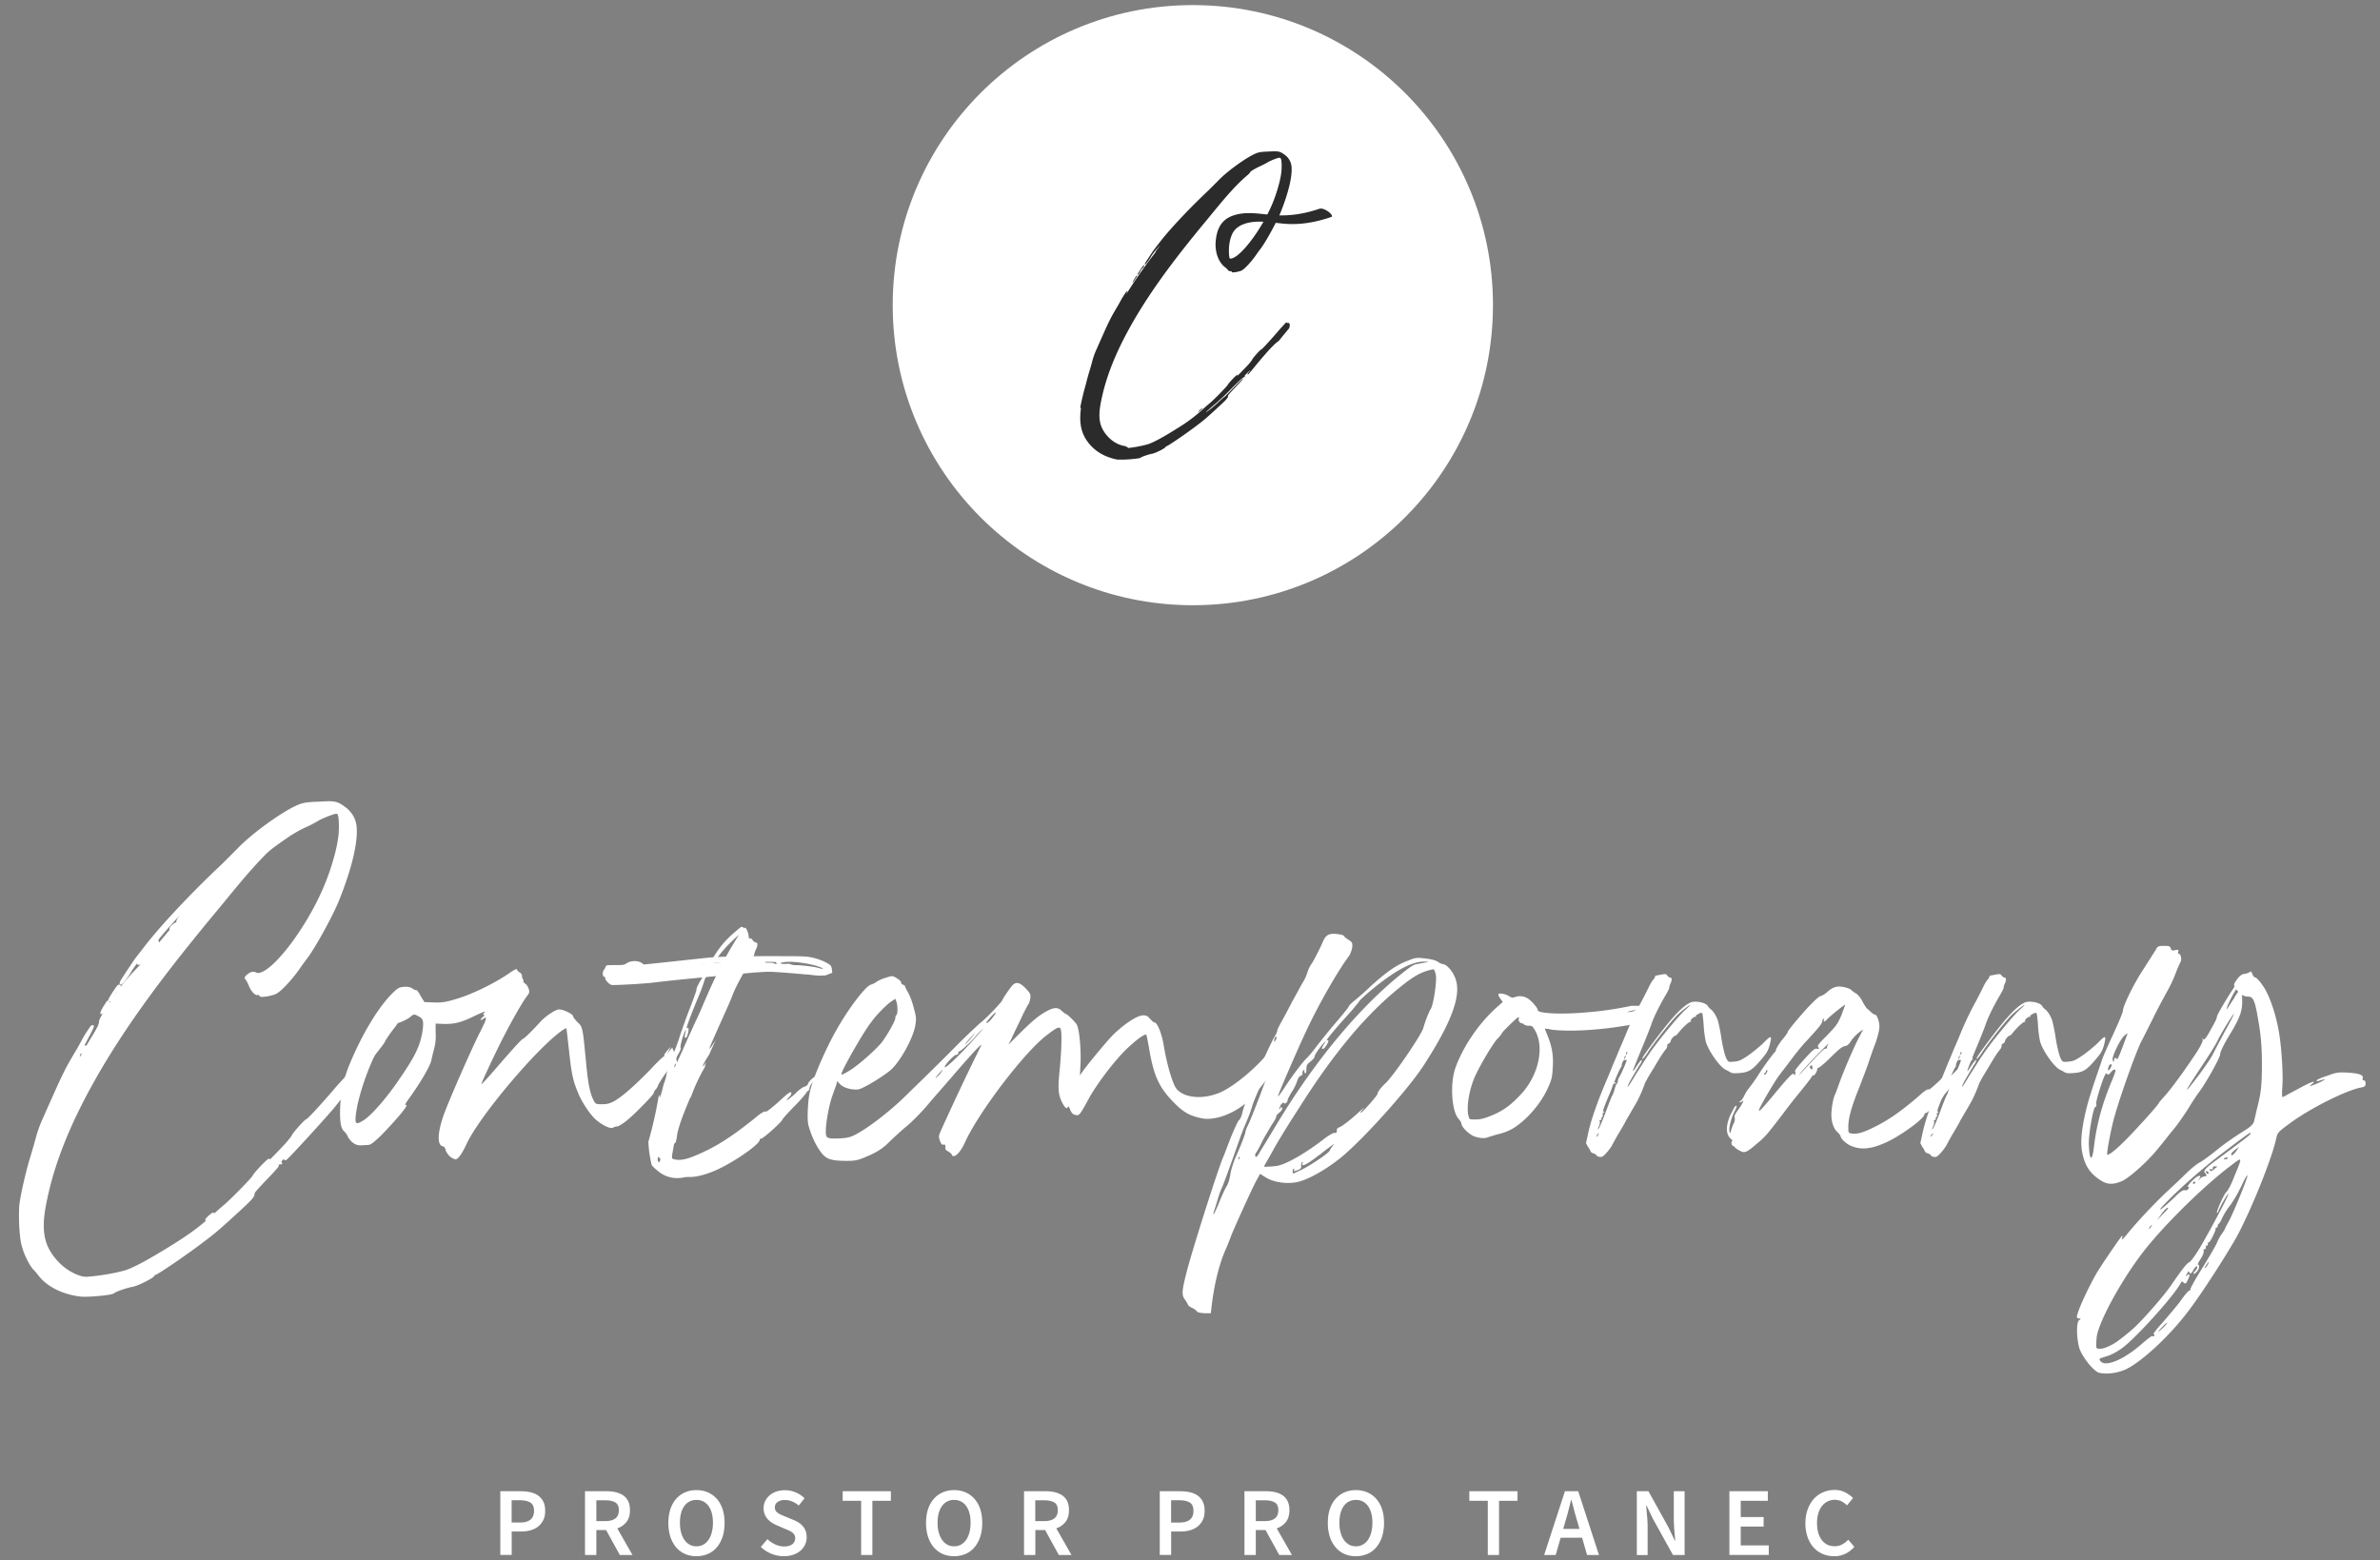 <svg width="122" height="80" xmlns="http://www.w3.org/2000/svg"><rect width="100%" height="100%" fill="#808080" stroke="none"/><g fill="none" fill-rule="evenodd"><g fill="#FFF" fill-rule="nonzero"><path d="M25.646 79.727v-3.27h1.03c.182 0 .347.016.505.05.158.035.288.09.404.17.111.08.2.184.265.311s.096.289.096.477c0 .181-.03.339-.096.47a.962.962 0 01-.262.33 1.095 1.095 0 01-.396.196c-.15.043-.315.062-.492.062h-.47v1.2h-.584v.004zm.58-1.665h.428c.48 0 .72-.2.72-.597 0-.207-.062-.35-.19-.427-.122-.077-.307-.119-.553-.119h-.404v1.142zm3.762 1.665v-3.27h1.104c.17 0 .327.016.473.05.146.035.273.09.381.162a.791.791 0 01.254.296c.061.123.092.277.092.462 0 .25-.057.45-.177.604a1 1 0 01-.473.33l.781 1.366h-.65l-.704-1.28h-.5v1.28h-.58zm.581-1.738h.466c.223 0 .392-.047.511-.139.12-.092.177-.235.177-.42 0-.188-.058-.322-.177-.395-.12-.073-.288-.112-.511-.112h-.466v1.066zm5.131 1.8c-.211 0-.408-.039-.585-.116a1.267 1.267 0 01-.454-.338 1.613 1.613 0 01-.296-.539 2.295 2.295 0 01-.104-.715c0-.262.035-.5.104-.708.07-.208.17-.384.296-.527.128-.142.278-.254.454-.33.177-.078.373-.116.585-.116.211 0 .408.039.585.115.177.077.33.189.457.331.127.143.227.32.297.527.069.208.103.446.103.708 0 .265-.034.504-.103.715-.07.212-.17.389-.297.539-.127.15-.28.261-.457.338a1.51 1.51 0 01-.585.116zm0-.508c.13 0 .246-.027.35-.085a.796.796 0 00.265-.242c.073-.104.131-.23.17-.38a2 2 0 00.061-.497c0-.366-.077-.654-.227-.862a.724.724 0 00-.619-.311.728.728 0 00-.62.311c-.15.208-.226.496-.226.862 0 .184.02.35.061.496.039.15.097.273.17.38a.795.795 0 00.265.243c.104.058.22.085.35.085zm4.48.507a1.695 1.695 0 01-1.18-.477l.339-.396c.115.112.25.2.4.27.15.069.3.104.45.104.188 0 .326-.039.426-.116a.37.37 0 00.147-.304.334.334 0 00-.039-.169.454.454 0 00-.104-.123.718.718 0 00-.161-.096 2.026 2.026 0 00-.204-.089l-.45-.196a1.81 1.81 0 01-.239-.127 1.054 1.054 0 01-.211-.18.828.828 0 01-.211-.565c0-.132.026-.25.08-.362a.922.922 0 01.227-.293 1.1 1.1 0 01.346-.196 1.434 1.434 0 011.446.346l-.296.37a1.374 1.374 0 00-.33-.204.935.935 0 00-.381-.077.625.625 0 00-.377.104.331.331 0 00-.139.28c0 .066.016.12.043.162a.378.378 0 00.115.12.98.98 0 00.17.095c.06.027.126.054.195.081l.447.185c.096.038.184.088.265.138a.964.964 0 01.208.185.83.83 0 01.138.242c.035.092.05.196.05.32a.868.868 0 01-.08.372.939.939 0 01-.231.308c-.1.088-.224.158-.37.211-.142.05-.307.077-.488.077zm3.962-.061v-2.78h-.946v-.49h2.47v.49h-.947v2.78zm4.766.061c-.212 0-.408-.038-.585-.115a1.267 1.267 0 01-.454-.338 1.613 1.613 0 01-.296-.539 2.292 2.292 0 01-.104-.715c0-.262.035-.5.104-.708.07-.208.17-.384.296-.527.127-.142.277-.254.454-.33.177-.078.373-.116.585-.116.211 0 .407.039.584.115.177.077.331.189.458.331a1.5 1.5 0 01.296.527c.07.208.104.446.104.708 0 .265-.035.504-.104.715a1.61 1.61 0 01-.296.539 1.23 1.23 0 01-.458.338 1.525 1.525 0 01-.584.116zm0-.507c.13 0 .246-.027.35-.085a.796.796 0 00.265-.242c.073-.104.13-.23.17-.38.038-.147.06-.316.06-.497 0-.366-.076-.654-.226-.862s-.358-.311-.62-.311a.728.728 0 00-.618.311c-.15.208-.228.496-.228.862 0 .184.02.35.062.496.039.15.096.273.17.38a.794.794 0 00.265.243.698.698 0 00.35.085zm3.584.446v-3.27h1.104c.17 0 .327.016.473.05.146.035.273.09.381.162a.791.791 0 01.254.296c.061.123.092.277.092.462 0 .25-.058.45-.177.604a1 1 0 01-.473.33l.78 1.366h-.65l-.703-1.28h-.5v1.28h-.58zm.577-1.738h.466c.223 0 .392-.047.511-.139.12-.092.177-.235.177-.42 0-.188-.058-.322-.177-.395-.12-.073-.288-.112-.511-.112h-.466v1.066zm6.381 1.738v-3.27h1.03c.182 0 .347.016.505.05.157.035.288.09.404.17.111.08.2.184.265.311s.096.289.096.477c0 .181-.03.339-.096.47a.96.96 0 01-.262.33 1.094 1.094 0 01-.396.196c-.15.043-.315.062-.492.062h-.47v1.2h-.584v.004zm.58-1.665h.428c.48 0 .719-.2.719-.597 0-.207-.062-.35-.188-.427-.124-.077-.308-.119-.554-.119h-.404v1.142zm3.762 1.665v-3.27h1.104c.17 0 .327.016.473.05.146.035.273.09.381.162a.791.791 0 01.254.296c.061.123.092.277.092.462 0 .25-.058.45-.177.604a1 1 0 01-.473.33l.78 1.366h-.65l-.703-1.28h-.5v1.28h-.58zm.581-1.738h.465c.224 0 .393-.047.512-.139.12-.092.177-.235.177-.42 0-.188-.058-.322-.177-.395-.12-.073-.288-.112-.511-.112h-.466v1.066zm5.13 1.8c-.21 0-.407-.039-.584-.116a1.268 1.268 0 01-.454-.338 1.614 1.614 0 01-.296-.539 2.295 2.295 0 01-.104-.715c0-.262.035-.5.104-.708.07-.208.17-.384.296-.527.127-.142.277-.254.454-.33.177-.078.373-.116.585-.116.211 0 .407.039.584.115.177.077.331.189.458.331a1.5 1.5 0 01.296.527c.07.208.104.446.104.708 0 .265-.035.504-.104.715a1.576 1.576 0 01-.296.539 1.23 1.23 0 01-.458.338 1.51 1.51 0 01-.584.116zm0-.508a.695.695 0 00.35-.085.794.794 0 00.266-.242c.073-.104.131-.23.17-.38a2 2 0 00.061-.497c0-.366-.077-.654-.227-.862a.724.724 0 00-.62-.311.729.729 0 00-.618.311c-.15.208-.227.496-.227.862 0 .184.019.35.061.496.039.15.096.273.17.38a.794.794 0 00.265.243c.104.058.22.085.35.085zm6.762.446v-2.78h-.946v-.49h2.47v.49h-.947v2.78zm2.889 0l1.065-3.27h.681l1.065 3.27h-.611l-.254-.885H80l-.254.885h-.592zm1.092-1.738l-.115.4h.834l-.115-.4a15 15 0 01-.154-.535c-.046-.185-.096-.365-.142-.546h-.02c-.045.184-.092.365-.138.546a10.837 10.837 0 01-.15.535zm3.658 1.738v-3.27h.596l1.02 1.84.334.695h.02a51.481 51.481 0 01-.047-.546 7.213 7.213 0 01-.027-.57v-1.418h.554v3.269h-.596l-1.02-1.839-.334-.696h-.02c.012.173.031.354.047.546.019.189.027.377.027.562v1.43h-.554v-.003zm4.746 0v-3.27h1.97v.49h-1.39v.834h1.174v.488H89.23v.966h1.438v.488H88.65zm5.373.061c-.208 0-.4-.034-.58-.111a1.325 1.325 0 01-.47-.327 1.563 1.563 0 01-.311-.53 2.09 2.09 0 01-.116-.72c0-.265.039-.504.12-.72a1.59 1.59 0 01.319-.538 1.341 1.341 0 01.477-.334c.18-.077.377-.116.58-.116.208 0 .389.043.55.127.162.085.293.181.396.289l-.311.373a1.292 1.292 0 00-.28-.208.839.839 0 00-.708.004.845.845 0 00-.289.235c-.08.1-.146.227-.189.373a1.647 1.647 0 00-.069.496c0 .373.081.665.243.877.161.211.38.319.657.319.146 0 .277-.03.389-.092a1.31 1.31 0 00.311-.243l.312.366a1.44 1.44 0 01-.458.354 1.278 1.278 0 01-.573.127zM39.185 49.642c.011-.077.011-.154.019-.227-.312.031-.65.062-.865.085-.908.073-1.216.092-1.181.073.019-.02.288-.035.615-.073.327-.035.889-.092 1.25-.127.054-.008.12-.011.18-.02a3.633 3.633 0 00.016-.203c-.18.015-.33.03-.415.042-1.562.146-3.246.254-2.939.181a1.177 1.177 0 01.273-.035c.074 0 .147-.019.147-.034 0-.02-.093-.02-.22-.02-.127.02-.742.054-1.361.108-.615.054-1.25.093-1.396.108-.235.02-.273.02-.346-.073-.181-.18-.562-.2-.816-.054-.161.108-.18.108-.615.108-.454 0-.454 0-.489.092-.019.054-.053.108-.073.146-.092.054-.092.362 0 .362.035-.02.054.019.054.073 0 .107.2.307.327.346.146.02 1.504-.054 2.012-.108 1.215-.146 2.719-.288 5.277-.527.196-.019 2.626-.142 2.796-.157.004-.062-2.254-.008-2.25-.066z"/><path d="M38.52 49.778c.915.027 2.053.111 2.76.182h.093c.192.022.389.05.58.062.093.005.324-.017.335-.004.127-.044.254-.098.381-.142a.386.386 0 01-.019-.12.647.647 0 00-.054-.231c-.092-.124-.527-.333-.908-.417-.361-.085-.434-.085-2.377-.085-1.503 0-2.211.022-2.83.062-.385.031-2.85.311-3.696.387-.07.169 1.038.195 1.473.297.061.014-.05.134-.077.2.015 0 .03 0 .05-.004.273-.022.727-.04 1.015-.062.715-.063 2.927-.147 3.273-.125zm1.63-.44c.415-.084 1.47.063 1.942.271.181.063.073.085-.127.023-.18-.063-.869-.147-1.142-.147-.127 0-.254-.022-.273-.04-.02-.022-.146-.04-.288-.022-.274 0-.347-.045-.112-.085zm-.615-.022c.18 0 .307.022.288.022-.073.023-.073.023 0 .063.035.022.035.022-.035.022-.034 0-.092 0-.092-.022s-.092-.04-.22-.04c-.145 0-.253 0-.272-.023-.016-.022.13-.022.33-.022zm-2.504.107c-.181 0-.796.062-.854.084-.108.062-.327.085-.58.04-.147-.04-.309-.04-.347-.04-.092.04-.073.04.054.062.127.023.127.023-.054.023-.108 0-.18-.023-.162-.04.02-.023-.034-.023-.127 0-.092 0-.161 0-.146-.023.054-.04.108-.04.581-.062.2-.022.562-.04.796-.062.562-.062.923-.062.923 0 .008.018-.03.018-.084.018zm.361-.022c-.18-.023-.18-.04-.054-.063.147-.022 1.723-.04 1.685 0-.02 0-.327.023-.688.04-.362 0-.689.023-.727.023-.016.022-.123 0-.216 0zm28.504 4.091c0 .108-.254.67-.4.908-.073.092-.18.288-.254.435-.2.4-.742 1.088-1.196 1.557-.688.67-1.742 1.089-2.45.943-.615-.127-.942-.308-1.45-.835-.708-.727-.98-1.288-1.215-2.577a13.085 13.085 0 00-.162-.854c-.034-.127-.542.254-1.069.762-.6.6-1.362 1.596-1.83 2.392-.543.996-.543.98-.743.942-.146-.034-.2-.107-.273-.273-.035-.127-.093-.2-.108-.146-.054.146-.161.054-.308-.235-.2-.415-.219-.707-.107-1.776.092-1.016.107-1.85.034-1.996-.073-.108-.2-.054-.669.307-1.142.835-3.554 4.008-4.242 5.55-.235.527-.58.835-.67.6 0-.034-.092-.107-.18-.165-.093-.035-.146-.108-.146-.146.019-.162-.02-.235-.093-.2-.073.034-.107-.02-.18-.181-.073-.22-.073-.254.019-.473.127-.289.888-1.958 1.523-3.266.234-.488.488-.996.561-1.142.073-.161-.234.146-1.123 1.162-.669.78-1.323 1.523-1.45 1.669-.361.454-.98 1.088-1.304 1.342-.18.146-.488.435-.707.635-.416.434-.708.634-1.377.908-.38.161-.527.18-.942.18-.273 0-.6-.019-.708-.054a.844.844 0 01-.4-.18c-.235-.181-.58-.781-.742-1.289-.127-.361-.147-.473-.127-1.088.034-.562.054-.797.2-1.27.2-.669.815-2.05 1.288-2.865.6-1.07 1.489-2.23 1.742-2.285.054-.019.2-.073.289-.146a1.7 1.7 0 01.508-.219c.307-.108.327-.092.542.035.127.073.22.18.22.219-.02.034.034.092.091.108.054.019.108.053.108.092 0 .02.073.18.162.327.092.161.219.507.288.796.127.454.127.542.073.87-.092.6-.727 1.795-1.234 2.265-.308.288-1.397.961-1.67 1.015-.307.054-.796-.073-.961-.273l-.146-.146-.035.18c-.035.093-.146.4-.235.654-.161.508-.307 1.323-.307 1.723 0 .362.034.4.634.381.454-.019.6-.054.854-.18.581-.289 1.67-1.108 2.466-1.87.761-.742 1.85-1.796 2.757-2.719a33.582 33.582 0 011.216-1.162c.234-.161 1.088-1.05 1.123-1.161.034-.092.288-.473.488-.727.2-.235.4-.2.727.146.22.235.235.273.22.473-.02.127-.055.273-.108.327-.035.054-.2.362-.362.708-.161.346-.38.78-.473.996l-.18.361.56-.561c.69-.689 1.035-.962 1.416-1.162.362-.2.581-.2.762 0 .092.073.18.147.2.147.073 0 .454.38.561.542.127.234.22 1.108.2 1.923l-.034.688.161-.234c.346-.473 1.342-1.67 1.596-1.904.6-.562 1.196-.942 1.489-.942.146 0 .234.034.346.18.092.093.18.181.22.181.145 0 .36.508.472 1.108.162 1.034.473 2.05.654 2.284.454.562 1.63.581 2.539.054 1.015-.58 2.338-1.884 2.611-2.538.092-.273.092-.289.2-.18a.28.28 0 01.108.18c0 .054.034.092.092.092.015.02.05.039.05.073zm-22.758 1.562c0 .073.035.054.381-.146.435-.254 1.323-1.035 1.67-1.45.288-.381.707-1.108.707-1.27 0-.053.02-.126.054-.146.073-.053.073-.473 0-.688l-.054-.146-.161.107c-.273.166-.816.727-1.089 1.108-.42.542-1.508 2.466-1.508 2.63zm5.185-.2c-.02 0-.108.092-.22.22-.092.107-.16.2-.145.2.019 0 .107-.093.219-.2.092-.132.165-.22.146-.22zm2.015-2.07a4.378 4.378 0 00-.327.347c-.18.234-.78.78-.834.78-.035-.019-.054.02-.054.074 0 .054-.035.092-.092.092-.127 0-.635.546-.6.635.019.092.796-.635 1.577-1.524.311-.35.457-.53.33-.403zm-.873.762c.02 0 .146-.127.273-.273.127-.146.235-.288.22-.288-.016 0-.127.146-.273.288-.127.146-.235.273-.22.273zm1.362-1.45c-.146.162-.273.327-.273.327 0 .073.146-.02.273-.18.292-.366.292-.455 0-.147z"/><path d="M74.6 50.158c.327.834-.162 2.196-1.558 4.369-.727 1.161-2.919 3.627-4.154 4.696-.8.688-1.884 1.308-2.465 1.396-.542.092-1.177-.019-1.542-.254l-.289-.18-.219.4c-.235.453-.962 2.05-1.235 2.703-.092.235-.219.581-.307.762-.381.87-.635 1.996-.762 3.28h-.327c-.254-.019-.346-.034-.4-.107a.631.631 0 00-.234-.165c-.089-.039-.2-.108-.22-.181a1.582 1.582 0 00-.18-.289c-.147-.234-.108-.488.146-1.469.273-1.054 1.523-5.004 1.83-5.75.074-.161.254-.654.416-1.069.18-.435.361-.835.415-.87.054-.034.127-.2.162-.36.034-.147.108-.382.165-.528.054-.146.235-.58.4-.961.381-.981.943-2.196 1.108-2.45.073-.127.127-.254.127-.308 0-.035.092-.22.18-.38.093-.166.362-.655.581-1.09.235-.415.473-.868.543-.98a2.17 2.17 0 00.234-.508 1.78 1.78 0 01.181-.4c.073-.073.435-.761.615-1.18.147-.347.308-.435.689-.4.18.019.361.053.38.092.02.034.108.127.235.2.2.127.22.161.2.4a1.337 1.337 0 01-.161.434c-.562.743-1.558 2.485-2.177 3.808-.489 1.035-1.489 3.354-1.47 3.392.02.02.2-.234.4-.542.435-.654.89-1.234 1.054-1.396.074-.054.347-.38.616-.742.273-.346.727-.908 1.015-1.235.289-.346.543-.654.543-.688 0-.035.127-.162.273-.289.146-.108.58-.488.942-.834.796-.708 1.25-1.016 1.83-1.235.362-.146.455-.162.87-.108.327.035.527.093.654.166a.6.6 0 00.273.127c.188.015.5.376.623.723zm-10.642 7.561c.18-.346 1.088-2.719 1.05-2.773-.054-.054-.689 1.323-.835 1.812-.054.2-.146.453-.434 1.123-.093.219-.347.961-.6 1.669-.254.708-.489 1.342-.528 1.396a5.319 5.319 0 00-.2.58c-.073.255-.161.509-.18.582-.035.073-.035.127-.02.146.02 0 .147-.273.274-.58.127-.328.307-.709.38-.836.093-.127.162-.38.2-.6.02-.2.146-.58.235-.815.308-.688.546-1.304.546-1.415.02-.073.058-.2.112-.289zm-.435 1.596c-.02-.019-.035 0-.035.073 0 .054 0 .074.035.035.015-.034.015-.092 0-.108zm1.104-.327c.146-.234.508-.834.815-1.342 1.885-3.138 4.116-5.857 6.273-7.615.508-.416.743-.581.908-.6.708-.127.688-.127.4-.127-.615-.02-1.47.435-2.612 1.361-.4.327-.707.616-.707.635-.02.035-.235.308-.489.6-.761.835-1.269 1.45-1.196 1.435.035 0 .073 0 .073.019.035.054-.18.4-.254.415-.107.02-.107 0 .02-.219.2-.288.019-.127-.254.235-.127.18-.235.361-.22.4.02.019-.072.127-.2.234-.2.162-.219.2-.219.416 0 .146-.034.219-.054.2-.034-.02-.053-.073-.053-.146.019-.074.019-.074-.054 0-.035.053-.054.126-.035.161.02.035-.034.073-.092.108-.073.019-.146.146-.18.254-.036.127-.147.38-.274.561-.108.18-.22.38-.22.435 0 .127-.18.234-.2.127 0-.035-.072.019-.145.107-.054.108-.108.22-.073.235 0 .02.019 0 .034-.035 0-.034.02-.073.054-.073.108.02.054.166-.108.289-.092.073-.146.146-.146.18.02.02-.073.22-.219.416-.127.22-.362.6-.508.888-.127.273-.273.527-.307.562-.035.035-.054.108-.035.18.023.085.096.031.277-.295zm8.977-8.976c-.02-.147-.073-.273-.108-.308-.02-.02-.254.035-.507.127-.362.146-.635.308-1.235.796-1.723 1.377-3.408 3.392-5.189 6.22a48.172 48.172 0 00-1.161 1.868 65.224 65.224 0 01-.616 1.089c0 .035.527 0 .708-.035.473-.092 1.47-.669 2.377-1.377.235-.18.454-.307.527-.307.092.019.127-.02.127-.108 0-.108.034-.146.127-.18.127-.035.58-.382 1.107-.87l.181-.162-.127.162c-.073.092-.092.146-.054.127.108-.054.854-.889.854-.98 0-.093.2-.347.4-.528.416-.38 1.831-2.465 1.943-2.83.092-.347.288-.835.38-.981.139-.2.32-1.416.266-1.723zm-8.23 3.334a.44.44 0 00.072-.161c0-.02-.02-.035-.054-.02-.034.02-.073.093-.073.166-.004.127-.004.127.054.015zm2.718 5.516c-.2.146-.38.288-.415.327-.02 0-.2.146-.4.288-.38.273-.58.346-.508.165.035-.053.02-.073-.019-.053-.035.019-.054.107-.054.18.02.108-.02.162-.161.22-.2.073-.254.073-.2 0 .034-.035.019-.054-.02-.054-.019-.02-.054.034-.054.107s.02.127.035.127c.015 0 .2-.092.435-.2.473-.234 1.415-.869 1.43-.98.02-.035.074-.147.162-.254.112-.108.042-.093-.23.127zM37.946 47.554c-.473.4-.958.77-1.473 1.7-.227.446-.512.95-.612 1.1-.092.17-.173.33-.157.365.011.035-.123.412-.285.831a33.088 33.088 0 00-.546 1.5c-.135.43-.285.83-.335.908-.073.15-.215.557-.361 1.061a2.189 2.189 0 01-.104.423c-.02.062-.042.12-.062.181-.084.358-.173.658-.196.646a.86.86 0 010-.157c-.019.042-.034.084-.057.127a21.547 21.547 0 01-.52 2.296c.012.396.07.8.173 1.215.093.1.224.223.381.342.404.312.946.393 1.431.227l.792-.273h-.654c.047-.165-.953-.034-.884-.184-.08.03-.142.05-.146.034 0 0 .042-.207.219-1.23a45.81 45.81 0 01.473-2.147c.73-3.261 1.65-5.719 2.815-7.592a6.55 6.55 0 01.543-.796c.023-.242-.135-.604-.204-.566-.146.073-.23.247-.573.812-1.45 2.377-2.646 5.685-3.377 9.273-.123.58-.266 1.265-.323 1.539-.062.369-.112.442-.154.38-.042-.061-.05-.138-.027-.184.023-.046.073-.335.104-.635.038-.323.134-.758.18-1.008.07-.238.09-.453.066-.465-.012-.035.015-.12.077-.22.111-.172.115-.33.004-.31-.035.01-.039.053-.027.084-.004.038-.016.065-.023.046-.039-.004-.027-.127-.012-.246.039-.112.089-.185.1-.15.054.096.189-.066.146-.185-.019-.05.02-.277.062-.484a2.29 2.29 0 00.07-.62c-.005-.115.022-.257.084-.3.038-.053.077-.103.05-.13-.03-.027-.035-.104-.02-.166.043-.092.043-.092.05-.02.024.07.058.113.1.12.024.012.035-.07-.015-.207-.073-.204-.069-.247.066-.466.084-.146.13-.277.107-.288-.03-.027.012-.235.073-.45.135-.431.254-.646.162-.308-.046.246-.042.265.054.212.061-.043.154-.439.1-.477-.008-.016-.039-.004-.073.007-.062.043.211-.707.65-1.75a7.87 7.87 0 00.261-.727c-.008-.015.189-.392.454-.834.458-.75 1.035-1.231 1.423-1.593 0 0 .185-.119.12-.238-.047-.104-.17-.023-.17-.023zM79.19 52.75c0 .02.092.22.18.454.2.527.273.98.22 1.596-.02.415-.054.562-.235.962-.254.58-.727 1.215-1.235 1.669-.473.415-.78.58-1.269.708-.235.053-.488.146-.561.161-.162.073-.362.073-.67-.02-.273-.072-.727-.507-.707-.688 0-.034-.074-.146-.166-.253-.346-.435-.415-1.797-.146-2.574.38-1.069 1.177-2.265 2.085-3.084l.346-.308-.127-.18c-.073-.093-.108-.2-.092-.22.034-.073.346-.02.527.092.146.093.2.108.326.054a.74.74 0 01.616.054c.18.092.561.508.542.616 0 .161 1.089.234 2.377.126a17.845 17.845 0 002.43-.346h.366c.02 0 .108.02.127.02.035 0 .054 0 .092.019.02 0 .035.019.035.019s.02 0 .035.02h.019l.034.034c-.053 0-.092.019-.126.019-.181.035-.327.073-.308.092.02.02.2-.019.473-.073 0 .02.02.02.02.02 0 .019.018.019.018.019 0 .019.02.073.035.073 0 .034.02.073.02.092-.02-.034 0 .054 0 .073v.127c0 .035-.02.073-.02.092l-.02.02c0 .019-.019.034-.019.054-.019.019-.019.019-.019.034h-.019c0 .02-.02.035-.034.054h-.02v.02c-1.742.38-3.592.526-4.75.4-.215-.047-.396-.066-.38-.047zm-.508.073c-.127-.22-.162-.234-.327-.234a.405.405 0 01-.22-.054c-.019-.035-.072-.054-.126-.073-.108 0-.2-.147-.146-.254 0-.035 0-.073-.035-.054-.073.02-.835.761-.835.815a1.316 1.316 0 01-.2.254c-.253.235-1.015 1.542-1.234 2.085-.273.669-.4 1.542-.273 1.942.034.146.054.146.361.146.254 0 .454-.054.889-.234.58-.254.961-.543 1.488-1.123.858-.97 1.15-2.366.658-3.216zm4.915-.946c.108-.02.22-.054.235-.073.054-.035-.327.035-.381.073-.035.02.039.02.146 0z"/><path d="M90.704 53.62c-.092.288-.127.36-.454.742-.435.507-.615.615-1.07.653-.253.02-.38.02-.472-.034a2.616 2.616 0 00-.235-.127c-.308-.127-.908-.996-1.034-1.45a5.818 5.818 0 01-.108-.835c-.02-.308-.054-.58-.073-.615-.035-.035-.073-.035-.2.034-.108.054-.146.093-.127.127.019.035.019.035-.02.02-.072-.035-.307.18-.234.234.035.02.035.02-.02.02-.072-.02-.415.307-.634.58-.054.073-.108.127-.146.127-.073.02-.22.18-.235.273 0 .054-.053.108-.092.127a.14.14 0 00-.092.127c.019.035-.02.108-.054.162-.146.165-.327.454-.635.98-.18.289-.346.562-.361.616a.912.912 0 00-.127.273c-.2.508-.289.708-.562 1.161-.146.254-.327.562-.38.654-.035.092-.2.362-.327.581-.147.235-.289.508-.347.615-.127.254-.473.654-.58.654-.035 0-.108 0-.146-.019-.035 0-.093-.035-.108-.073-.02-.035-.092-.073-.146-.092-.073-.02-.127-.054-.146-.093a1.024 1.024 0 00-.147-.254l-.092-.18.092-.416c.147-.742.508-1.757 1.05-3.011.093-.22.235-.581.327-.796.093-.2.235-.581.346-.816.108-.254.274-.654.381-.907.22-.489.362-.797.635-1.289.092-.18.254-.488.361-.708.093-.2.22-.415.273-.453.035-.054.074-.108.074-.147 0-.019.034-.053.092-.053.473-.093.473-.093.542.019.054.054.108.092.146.092.093 0 .093.146 0 .327a.576.576 0 00-.054.2c0 .039-.092.22-.2.4-.327.562-.615 1.142-.742 1.542-.073.2-.288.743-.488 1.216-.346.854-.454 1.107-.416 1.107.02 0 .093-.127.2-.288.181-.273.289-.38.22-.18a.41.41 0 01-.074.126c-.034.054-.473.78-.561.962-.162.346-.035.2.327-.416.219-.327.508-.815.669-1.034.415-.635 1.542-1.996 1.885-2.304.161-.146.273-.254.254-.254-.054 0-.508.362-.654.508-.346.346-1.143 1.361-1.489 1.869-.2.327-.38.508-.288.308.073-.162.996-1.397 1.43-1.904.454-.527.743-.781 1.016-.908.235-.108.796 0 .888.18a.547.547 0 00.127.147c.146.092.327.38.4.635.035.127.127.542.181.942.127.708.235 1.05.362 1.123.034.02.161.02.307 0 .22-.02.308-.054.689-.308a8.24 8.24 0 00.742-.6c.465-.48.5-.461.354.1zm-8.792 4.515c-.035.034-.074.092-.074.127 0 .019.02.019.02.019.019-.02.034-.054.073-.108.05-.092.034-.092-.02-.038zm1.469-3.773c0-.02-.035-.02-.092-.02-.054 0-.093.054-.127.146-.035.073-.035.127-.035.127.02 0 0 .054-.035.108-.073.092-.346.727-.346.796.02.02.035 0 .054-.019.035-.02.035-.02.035.02-.02.034-.054.053-.073.034-.035 0-.054.02-.073.054-.02.053-.108.327-.235.6-.235.561-.327.834-.254.78.02-.019.035 0 .02.035-.02.035-.035.054-.074.054-.02-.02-.034-.02 0 .02.035.053 0 .234-.054.2-.019 0-.019.018 0 .053.02.035 0 .073-.053.073-.035 0-.054.02-.035.073.02.035 0 .146-.035.235-.092.2-.092.234.02.073.034-.073.2-.454.346-.854.146-.4.288-.742.307-.78.035-.035.093-.2.127-.328.035-.146.093-.288.127-.288a.247.247 0 00.035-.127c0-.035.034-.146.092-.235.085-.138.373-.792.358-.83zm-.127-.089v.02c.02 0 .035-.055.073-.108.054-.093.054-.093-.02-.035-.038.05-.072.088-.053.123zm.127-.327a.128.128 0 00-.035.073c.02.073.035.054.073-.034-.004-.039-.004-.058-.038-.039zm17.608.489a.655.655 0 00-.2.307c0 .093-.054.162-.074.162-.019 0-.054.02-.054.054 0 .019-.219.307-.507.615-.289.308-.527.6-.527.615 0 .093-.87.923-.923.889-.02-.02-.054.02-.054.054 0 .219-1.27 1.142-2.03 1.469-.743.327-1.25.361-1.743.146-.22-.092-.508-.346-.527-.488 0-.035-.073-.127-.146-.2-.2-.162-.327-.508-.327-.908 0-.308.092-.87.2-1.054.02-.054.108-.273.18-.488.274-.762.762-1.885.997-2.339l.254-.488-.181.127a2.175 2.175 0 00-.4.4c-.146.234-.22.307-.362.327-.146.034-.307.165-.727.58-.288.289-.58.527-.615.527-.034 0-.073.035-.073.093 0 .107-.2.4-.2.288 0-.02-.054.035-.108.127-.053.092-.273.361-.473.615a32.22 32.22 0 00-.996 1.27c-.78 1.015-.888 1.161-1.361 1.542-.473.415-.6.454-.816.327a1.277 1.277 0 01-.254-.162c-.034-.054-.092-.092-.107-.092-.073 0-.108-.2-.054-.235.034-.019.034-.054-.02-.092-.307-.235-.326-.708-.019-1.342.108-.2.2-.381.235-.381.073 0 .073 0-.108.38-.161.343-.273.855-.2.962.035.054.054.054.054-.019 0-.054.054-.2.108-.346.092-.162.108-.273.092-.362-.034-.092 0-.18.22-.473.234-.346.288-.488.126-.346-.054.035-.092.035-.092 0s.02-.054.054-.054c.019 0 .092-.107.161-.219.054-.127.162-.308.235-.4.162-.2.415-.562.527-.742.235-.381.761-1.089.815-1.123.035-.035.073-.093.073-.147 0-.034.127-.253.289-.473.18-.2.308-.4.308-.415-.02-.054.434-.6 1.015-1.25.346-.362.561-.562.654-.6.073 0 .234-.108.346-.2.288-.273.542-.346.908-.254.146.035.307.092.346.146.034.035.146.127.254.181.107.092.234.235.326.435.093.161.181.307.235.346.035.02.127.108.18.161.074.073.162.127.2.127.109 0 .236.346.236.616 0 .18-.074.454-.181.796-.108.273-.273.742-.362 1.015-.092.289-.327.889-.508 1.362-.38.942-.542 1.523-.542 1.957 0 .289 0 .327.127.347.22.053.508 0 .908-.181.888-.4 1.577-.87 2.592-1.742.273-.254.454-.362.489-.327.019.034.234-.146.561-.454.362-.362.527-.489.542-.435.035.054-.019.146-.073.2a.391.391 0 00-.107.162c.019 0 .161-.127.346-.289.165-.18.346-.327.415-.346.054-.02.127-.054.146-.108.035-.146.273-.361.347-.361.13.011.111.065-.05.208zm-6.404-2.92c-.035-.019-.816.616-.943.762-.107.127-.2.127-.146.02.02-.055.02-.074-.035-.055-.034.02-.053.093-.053.127 0 .108-.2.346-.816 1.016-.2.2-.561.654-.815.996-.273.361-.527.688-.562.742-.18.2-1.05 1.689-1.05 1.796 0 .093.108-.019.616-.615.961-1.162 1.177-1.396 1.196-1.177 0 .035.02.02.034-.035.035-.053.035-.127 0-.165-.019-.035.166-.273.474-.615.454-.489.527-.562.654-.543.126.02.126 0 .072-.073-.073-.073-.019-.146.435-.6.489-.507.542-.58.742-1.034.108-.293.197-.527.197-.547zm-4.15 3.539c0 .092.053.054.127-.054.034-.054.053-.108.019-.127-.035-.02-.054 0-.054.054 0 .035-.02.073-.054.073-.023 0-.038.035-.038.054zm2.811-1.073c-.527.542-1.05 1.123-1.015 1.123.019 0 .288-.308.634-.67.4-.434.635-.669.708-.669.054 0 .092-.019.073-.054 0-.034.035-.126.092-.2.05-.073-.169.147-.492.47zm-.346.708c-.02-.074-.035-.093-.092-.035-.054.035-.054.054 0 .127.073.088.127.034.092-.092z"/><path d="M107.842 53.62c-.092.288-.127.36-.454.742-.434.507-.615.615-1.069.653-.254.02-.38.02-.473-.034a2.619 2.619 0 00-.235-.127c-.307-.127-.907-.996-1.034-1.45a5.832 5.832 0 01-.108-.835c-.019-.308-.054-.58-.073-.615-.034-.035-.073-.035-.2.034-.107.054-.146.093-.127.127.02.035.02.035-.019.02-.073-.035-.308.18-.235.234.035.02.035.02-.019.02-.073-.02-.415.307-.634.58-.054.073-.108.127-.147.127-.073.02-.219.18-.234.273 0 .054-.054.108-.092.127a.14.14 0 00-.093.127c.02.035-.02.108-.054.162-.146.165-.327.454-.634.98-.181.289-.346.562-.362.616a.908.908 0 00-.127.273c-.2.508-.288.708-.561 1.161-.146.254-.327.562-.381.654-.035.092-.2.362-.327.581-.146.235-.288.508-.346.615-.127.254-.473.654-.58.654-.035 0-.109 0-.147-.019a.142.142 0 01-.108-.073c-.015-.038-.092-.073-.146-.092-.073-.02-.127-.054-.146-.093a1.02 1.02 0 00-.146-.254l-.092-.18.092-.416c.146-.742.508-1.757 1.05-3.011.092-.22.234-.581.327-.796.092-.2.234-.581.346-.816.108-.254.273-.654.38-.907.22-.489.362-.797.635-1.289.093-.18.254-.488.362-.708.092-.2.219-.415.273-.453.035-.054.073-.108.073-.147 0-.019.035-.053.092-.053.473-.093.473-.093.543.019.053.054.107.092.146.092.092 0 .092.146 0 .327a.576.576 0 00-.054.2c0 .039-.092.22-.2.4-.327.562-.615 1.142-.742 1.542-.073.2-.289.743-.489 1.216-.346.854-.454 1.107-.415 1.107.019 0 .092-.127.2-.288.18-.273.288-.38.219-.18a.409.409 0 01-.073.126c-.035.054-.473.78-.562.962-.161.346-.034.2.327-.416.22-.327.508-.815.67-1.034.415-.635 1.542-1.996 1.884-2.304.162-.146.273-.254.254-.254-.054 0-.508.362-.654.508-.346.346-1.142 1.361-1.488 1.869-.2.327-.381.508-.289.308.073-.162.996-1.397 1.43-1.904.455-.527.743-.781 1.016-.908.235-.108.797 0 .889.18a.549.549 0 00.127.147c.146.092.327.38.4.635.034.127.127.542.18.942.127.708.235 1.05.362 1.123.035.02.162.02.308 0 .219-.02.307-.054.688-.308a8.24 8.24 0 00.743-.6c.461-.48.5-.461.353.1zm-8.796 4.515c-.035.034-.073.092-.073.127 0 .019.02.019.02.019.019-.02.034-.054.072-.108.054-.092.035-.092-.019-.038zm1.47-3.773c0-.02-.035-.02-.093-.02-.058 0-.092.054-.127.146-.034.073-.034.127-.034.127.019 0 0 .054-.035.108-.073.092-.346.727-.346.796.019.02.034 0 .054-.019.034-.02.034-.02.034.02-.019.034-.054.053-.073.034-.034 0-.054.02-.073.054-.02.053-.108.327-.234.6-.235.561-.327.834-.254.78.019-.019.034 0 .019.035-.02.035-.035.054-.073.054-.02-.02-.035-.02 0 .02.034.053 0 .234-.054.2-.02 0-.02.018 0 .053s0 .073-.054.073c-.034 0-.054.02-.034.073.019.035 0 .146-.035.235-.092.2-.092.234.02.073.034-.073.2-.454.345-.854.146-.4.289-.742.308-.78.035-.035.092-.2.127-.328.035-.146.092-.288.127-.288a.247.247 0 00.034-.127c0-.035.035-.146.093-.235.088-.138.377-.792.357-.83zm-.128-.089v.02c.02 0 .035-.055.073-.108.054-.093.054-.093-.019-.035-.034.05-.073.088-.053.123zm.127-.327a.128.128 0 00-.034.073c.019.073.034.054.073-.034 0-.039 0-.058-.039-.039zm20.746 1.596c0 .146-.034.181-.253.22-.743.146-2.539 1.034-3.627 1.83-.616.454-.635.473-.708.816-.254 1.107-1.323 3.734-2.03 5.023-.528.942-1.812 2.938-2.466 3.788-.923 1.235-2.358 2.573-3.173 2.973-.454.22-1.07.289-1.435.181-.273-.108-.834-.796-.98-1.25-.147-.488-.162-1.308-.02-1.43.108-.074.108-.093 0-.093-.054 0-.108-.035-.108-.073 0-.235.528-1.396.981-2.196.235-.416 1.308-1.977 1.343-1.977.019 0 .019.073-.02.146-.019.092.054.035.235-.18.527-.655 1.415-1.597 2.065-2.212a37.1 37.1 0 001.07-1.016c.234-.219.527-.453.653-.507.127-.073.454-.308.727-.527.489-.4.923-.708 1.65-1.162.235-.161.346-.273.381-.415.02-.092.092-.381.146-.635.22-.815.254-1.25.254-2.304 0-.727-.035-1.269-.127-1.869-.219-1.377-.288-1.577-.6-1.577a.632.632 0 01-.307-.092.64.64 0 01.019.2c.034.58-.092.942-.581 1.758-.346.561-.542.961-.542 1.088 0 .162-.708 1.45-1.108 1.977-.108.146-.361.527-.542.835-.2.307-.543.815-.796 1.107-.235.289-.562.708-.743.923-.507.635-1.361 1.397-1.777 1.631-.507.235-.834.235-1.234-.054-.527-.361-.762-.761-.889-1.469-.073-.527-.019-1.108.235-2.177.146-.561.273-.961.78-2.43.035-.147.308-.762.581-1.343.273-.6.508-1.142.508-1.235 0-.2.435-1.123.854-1.815l.854-1.342c.073-.146.127-.162.4-.162.254 0 .308.02.346.127.02.108.073.127.22.092.16-.034.2-.019.16.073-.018.054-.018.108.02.108.108 0 .18.289.092.435-.034.073-.146.308-.234.542a7.12 7.12 0 01-.489 1.035c-.2.361-.527.98-.727 1.396-.2.4-.454.908-.561 1.108-.273.542-1.05 2.719-1.343 3.753-.2.654-.434 1.977-.4 2.031.093.073.67-.434 1.377-1.196.635-.67 1.27-1.396 1.27-1.45 0-.02.146-.18.307-.361.327-.362.981-1.25 1.616-2.212.234-.362.346-.6.327-.67-.035-.092-.035-.107.019-.034.034.073.108 0 .254-.234.361-.635.454-.816.454-.908 0-.092.58-1.07.907-1.542-.054-.127-.02-.166.127-.381.127-.166.254-.273.38-.273.109-.02.22-.054.255-.093.073-.053.107-.034.146.093.035.107.108.18.161.18.035 0 .22.181.362.4.327.435.67 1.416.835 2.358.146.816.234 2.266.18 2.866-.019.326-.019.526.02.507.034 0 .38-.2.761-.4.727-.4 1.016-.488.727-.254-.161.127-.146.127.18 0 .4-.161.635-.307.382-.234a1.77 1.77 0 00-.235.073c-.035.019-.073 0-.073-.035 0-.034.235-.146.527-.234.473-.181.615-.2 1.123-.162.561.035.761.127.708.289-.02.073 0 .107.073.107.042 0 .077.054.077.146zm-12.984-.18c.092-.22.161-.416.161-.454 0-.127-.126-.073-.253.092-.093.108-.146.127-.181.054-.035-.073-.093.02-.2.288-.273.781-.38 1.216-.346 1.289.019.054 0 .108-.054.127-.108.034-.362 1.488-.327 1.957.034.87.18.854.273-.019.13-1.07.439-2.192.927-3.334zm.2 13.453c.254-.18.67-.507.923-.742.542-.508 1.615-1.742 1.942-2.25.6-.87.781-1.07.889-1.108.054-.019.327-.38.58-.815.562-.961 1.45-2.646 1.416-2.685-.035-.034-.416.635-.508.87-.019.073-.054.107-.073.107-.054-.073.4-1.069.508-1.107.035-.035.22-.346.361-.727.454-1.089.454-1.07-.18-.581-1.45 1.088-3.646 3.28-4.608 4.588-1.123 1.504-2.158 3.466-2.25 4.189-.02.235-.035.473-.02.527.078.173.532.046 1.02-.266zm6.727-8.538c0-.073-.127.146-.289.488a7.29 7.29 0 01-.58 1.016 3.64 3.64 0 00-.435.688c-.054.146-.146.273-.162.273-.034 0-.053.054-.053.108s-.035.092-.073.092c-.035 0-.054.035-.035.054.02.073-.273.689-.346.689-.035 0-.054.054-.054.107 0 .054-.035.093-.054.073-.034-.019-.054.02-.054.074.02.073-.019.107-.054.107-.053 0-.073.035-.053.092.019.073-.054.254-.162.416-.108.161-.165.288-.127.288.035 0 .054.035.054.108 0 .127-.162.361-.273.361-.035 0 0-.092.092-.165.073-.092.108-.18.073-.22-.034-.018-.107.055-.18.182-.108.2-.181.234-.22.107-.019-.054-.073-.019-.107.093-.093.146-.073.146.019.073.127-.127.146 0 0 .273-.073.161-.108.18-.2.107-.073-.073-.092-.073-.146.02-.346.669-2.358 2.884-3.027 3.354-.22.161-.562.346-.762.4-.415.127-.415.127-.327.253.162.2.581.127 1.143-.18a5.88 5.88 0 00.98-.708c.273-.235.508-.415.527-.4.054.035.093.02.108-.02.02-.053 0-.072-.035-.072s.127-.235.4-.527c.254-.289.689-.8.943-1.123.234-.347.473-.616.507-.6.035.019.054 0 .035-.035-.02-.035.254-.542.635-1.142.361-.581.707-1.181.742-1.289a2.09 2.09 0 01.254-.454c.092-.127.161-.253.161-.273 0-.019.073-.146.146-.288.193-.296.989-2.239.989-2.4zm-7.054-5.462a.462.462 0 00.092-.2c0-.092-.107-.054-.146.054-.073.2-.035.273.054.146zm.146-.469c.035.127.054.127.073 0 0-.054.035-.108.073-.108.02 0 .073.035.073.073.02.074.235-.453.543-1.323.019-.034-.054.02-.181.127-.235.25-.635 1.085-.58 1.231zm1.85 8.67c.02 0 .073-.035.108-.108.054-.054.073-.093.054-.093-.02 0-.073.035-.108.093l-.054.107zm.415-.44l.289-.307c.165-.161.288-.307.288-.307 0-.108-.146.019-.346.288l-.23.327zm.347 5.39c-.147.146-.273.288-.273.307 0 .035.361-.288.434-.415.058-.093-.015-.039-.161.107zm2.83-8.704c-.834.653-1.884 1.557-2.646 2.338-.454.454-.488.561-.073.2.108-.092.346-.308.527-.488.2-.2.362-.308.435-.289.054.02.146 0 .18-.054.074-.092.074-.108 0-.108-.092 0 .147-.288.4-.488.2-.146.308-.108.162.073-.073.108-.073.108.035 0 .073-.073.18-.127.234-.127.127 0 .147-.073.035-.18-.092-.108 0-.235.654-.708 1.361-1.016 1.669-1.235 1.688-1.323.035-.1-.127.011-1.63 1.153zm.762-7.274c-.127.147-.615.943-.815 1.343-.093.219-.508.869-.889 1.434-.908 1.377-.923 1.47-.02.273.235-.326.543-.761.655-.98.107-.22.415-.796.669-1.27.273-.492.454-.853.4-.8zm-2.015 8.704c.019-.019.053-.053.053-.073 0-.019-.034-.034-.053-.034-.035 0-.073.034-.073.073 0 .034.038.054.073.034zm.6 4.189c-.073.092-.093.161-.054.127.054-.02.107-.108.146-.181.088-.18.034-.162-.092.054zm.127-4.77c-.035-.034-.074-.072-.108-.072-.035 0-.035.034-.02.073.02.034.054.073.093.073.034 0 .054-.035.034-.073zm.053-.126c.054.092.108.073.273-.073.147-.108.147-.108.02-.108-.093-.02-.127.02-.127.092 0 .054-.035.073-.108.054-.058-.02-.077 0-.058.035zm.816-.543a.15.15 0 00.127-.073c.019-.019-.02-.034-.093-.019-.142.039-.161.092-.034.092zm.654-8.596a.714.714 0 01-.108-.127c-.235.362-.542 1.016-.473 1.016.02 0 .161-.254.361-.543a2.45 2.45 0 01.22-.346zm-.108 8.177l.146-.22-.2.147c-.108.092-.2.18-.2.22 0 .126.108.053.254-.147zm-80.1-5.15c.127.346.035.6-.435 1.196a7.512 7.512 0 00-.346.546.62.62 0 01-.146.254.35.35 0 00-.092.181c-.02.092-.962 1.07-1.397 1.415-.2.162-.415.289-.472.289a.434.434 0 00-.2.054c-.127.092-.527-.093-.87-.381-.288-.235-.727-.889-.923-1.362-.254-.6-.346-.942-.473-2.157-.073-.635-.127-1.177-.146-1.197 0 0-.108.054-.22.127-1.322.943-4.242 4.408-4.895 5.823-.235.508-.435.781-.562.781-.054 0-.2-.073-.308-.165-.092-.108-.2-.254-.2-.327-.019-.092-.073-.162-.146-.18-.288-.055-.273-.655.02-1.524.219-.654 1.45-3.465 1.884-4.315.346-.67.4-.87.162-.689-.162.127-.162.02 0-.107.073-.073.092-.108.034-.108-.054 0-.034-.035.054-.127.092-.073-.073-.02-.435.146-.761.38-1.088.454-1.63.454l-.454-.02v.416c.019.308 0 .58-.073.854-.054.22-.127.508-.146.6-.035.273-.581 1.196-1.162 1.996-.146.2-.22.346-.162.308.254-.093-.453.742-1.269 1.577-.4.38-.527.473-.669.473-.092 0-.273.02-.38.02-.255 0-.474-.163-.635-.436a.807.807 0 00-.181-.273c-.18-.146-.235-.454-.22-1.161.035-.962.181-1.596.6-2.558.6-1.377 1.343-2.611 2.031-3.32.327-.326.381-.36.654-.38.181-.02.327.02.435.092.073.054.161.093.18.073.02-.019.128.108.22.289l.2.327.507.02c.381.018.654-.036 1.016-.147.815-.22 2.011-.796 2.811-1.342.254-.181.4-.254.416-.2 0 .053.073.107.127.146.073.034.127.107.127.18 0 .074.019.147.053.181.02.02.035.054.02.073-.02.035.019.093.092.147.073.034.146.165.18.273.055.161.035.2-.126.415-.18.235-.708 1.142-1.216 2.138-.4.781-1.107 2.304-1.088 2.324.02.019.4-.4.835-.908.834-.962 1.25-1.416 1.304-1.416.053 0 .561-.507.869-.853.254-.289.815-.67.98-.654.22 0 .689.234.708.327 0 .054.108.2.235.327.2.18.22.253.288.634.035.235.093.854.146 1.377.093 1.054.2 1.631.381 1.977.108.2.108.22.435.22.254 0 .4-.035.634-.162.416-.235 1.07-.816 1.85-1.616.347-.38.654-.669.689-.669.02.02.034 0 .02-.034-.02-.035.053-.147.16-.273l.181-.2-.092.18-.092.2.127-.18.127-.147.069.158zm-13.092-1.777c-.22-.108-.22-.108-.416.054-.18.146-.634.346-.78.327-.108 0-.508.615-.854 1.288-.6 1.108-1.143 2.831-1.162 3.627 0 .254.092.254.454.02.38-.254 1.162-1.143 1.758-2.031.869-1.25 1.123-1.796 1.234-2.592.054-.458.02-.566-.234-.693z"/><path d="M4.138 66.427c-.93-.108-1.738-.52-2.15-1.092a5.053 5.053 0 00-.215-.25c-.127-.108-.358-.5-.52-.931-.142-.43-.16-.539-.215-1.22-.019-.41-.019-.91 0-1.11.054-.54.339-1.74.52-2.347.088-.285.23-.77.303-1.038a6.13 6.13 0 01.324-.95c1.111-2.508 1.146-2.578 1.738-3.581.073-.108.235-.412.392-.7.285-.466.412-.647.446-.593.02 0-.073.196-.196.431-.411.77-.538 1.058-.519 1.127.054.108-.088.377-.18.377-.035 0-.074.035-.074.054 0 .034.035.034.073.02.054-.036.054-.02 0 .034-.019.034-.054.088-.034.107.019.054-.339.716-.377.681-.035 0-.089.054-.127.142-.089.177-.035.197.054 0 .034-.073.054-.107.073-.073 0 .035-.235.608-.539 1.289-.592 1.377-.896 2.273-1.2 3.473-.18.754-.357 1.915-.323 2.22.02.088.127-.393.216-1.02.019-.054.053-.108.107-.108s.054-.034.035-.177c-.054-.142-.035-.18.02-.18.053 0 .088-.02.088-.054 0-.02.034-.035.073-.02.054.02.073 0 .073-.088 0-.054-.02-.108-.035-.089-.019.035-.073.02-.108-.019-.142-.127.285-1.646 1.004-3.438.216-.539.485-1.2.608-1.45.108-.27.304-.68.43-.93.216-.486.574-1.182.79-1.54.053-.126.142-.269.18-.338.02-.073.088-.23.162-.358.053-.127.107-.269.088-.303 0-.197.965-1.666 1.45-2.185.43-.5.95-1.004.985-1.004.127-.02.107.142 0 .196-.143.054-.447.446-.52.662-.034.088-.088.18-.142.18-.034 0-.073.054-.073.108a.163.163 0 01-.054.127c-.088 0-.377.377-.338.431.019.035 0 .054-.035.054-.054.02-.088.034-.088.054v.107c0 .02-.073.108-.143.181-.073.073-.107.162-.088.177.02.035-.02.073-.073.108-.054.034-.108.088-.089.142 0 .035-.019.073-.034.073-.054 0-.392.539-.377.608 0 .02-.054.073-.108.142-.054.073-.088.162-.073.215.02.054.108-.073.323-.43.18-.285.446-.716.608-.95.161-.235.411-.593.554-.804.142-.216.357-.5.446-.646.108-.127.18-.27.161-.304-.019-.02-.019-.035.02-.02.034.02.25-.215.484-.519.858-1.092 2.723-3.115 3.616-3.919.18-.161.323-.323.323-.358 0-.034.088-.142.215-.269.127-.088.196-.196.18-.215-.018-.02.09-.142.236-.285.126-.142.196-.23.142-.215-.054.034-.27.27-.5.5a3.872 3.872 0 01-.446.43c-.035 0-.108.054-.181.128-.142.142-.608.573-.896.823a7.918 7.918 0 00-.573.573 4.23 4.23 0 01-.485.5c-.054.073-.161.215-.215.304-.035.088-.127.161-.181.161-.054 0-.073-.02-.054-.054.108-.215.43-.592.896-1.111.285-.304.446-.52.377-.466-.088.073-.646.662-1.254 1.343-.842.93-1.092 1.234-1.057 1.269a.17.17 0 01.034.161c-.034.162-.911 1.073-.984 1.039-.073-.02-.02-.108.142-.304l.215-.304-.304.339c-.18.196-.357.446-.43.553-.216.412-.681.966-.52.608.054-.108.627-.965.716-1.092.034-.054.304-.392.592-.77.877-1.11 2.38-2.703 3.904-4.134l.788-.788c.77-.808 2.381-1.95 3.116-2.239.215-.088.43-.127 1.004-.142.823-.054.93-.035 1.361.284.339.27.52.608.539 1.02.054.788-.27 2.096-.858 3.58-.304.808-1.235 2.489-1.665 3.062-.054.073-.27.358-.466.646-.338.465-.842 1.02-1.111 1.165-.054.035-.25.089-.446.128-.27.034-.339.034-.358-.02-.02-.054-.073-.073-.108-.054-.108.054-.323-.18-.43-.465a1.445 1.445 0 00-.162-.304c-.054-.054-.054-.088.054-.177.161-.142.284-.18.43-.108.647.285 2.577-2.15 3.547-4.476.323-.754.646-1.847.715-2.435.073-.412.054-1.112-.02-1.254-.018-.054-.088-.073-.142-.073-.142.02-.607.196-.877.338a6.197 6.197 0 01-.68.358c-.25.108-.7.358-.966.554-.573.377-1.861 1.362-2.253 1.738-.143.127-.412.377-.608.554-.412.358-.662.608-1.308 1.27-.5.5-.554.573-.52.43.036-.127-1.164 1.166-1.268 1.362a.386.386 0 01-.127.161 2.89 2.89 0 00-.25.323l-.196.27.25-.27c.465-.484.284-.176-.485.897-.142.18-.27.377-.304.446-.02.054-.127.215-.234.338-.324.412-.5.662-.539.808-.054.142-.127.161-.161.073-.02-.035-.02-.02-.02.035.02.053-.142.338-.357.661-.216.323-.447.681-.5.823-.073.127-.216.377-.323.554-.539.912-.912 1.63-1.181 2.239a22.59 22.59 0 01-.412.857c-.284.5-1.146 2.881-1.43 3.973-.09.358-.181.681-.181.716 0 .019-.02.107-.054.177a1.43 1.43 0 00-.035.269c-.02.358-.107.788-.18.858-.054.053-.074.18-.054.769.053 1.127.234 1.665.7 1.915.284.177.823.339 1.127.358.7.034 1.95-.142 2.669-.358.446-.142 1.323-.627 2.434-1.323.858-.538 1.323-.877 2.004-1.485.25-.23.539-.484.627-.553.339-.285 1.396-1.362 1.47-1.504.088-.18.769-.877.803-.843.02.02 0 .054-.034.108-.073.108.323-.284.877-.877.196-.215.357-.43.357-.446 0-.073.662-.823.735-.823.054 0 .754-.754 1.396-1.504.142-.177.43-.484.627-.7.196-.196.485-.554.661-.769.181-.215.358-.412.393-.412.073 0 .93-1.019 1.288-1.538.235-.339.339-.412.339-.285 0 .073-.089.25-.323.539-.285.377-.412.592-.412.608 0 .034-.215.323-.485.661-.269.358-.484.646-.484.662.019.088-.073.161-.127.142-.035-.02-.035-.02-.02.02.035.034-.18.322-.519.734-.304.357-.715.857-.896 1.092-.323.412-2.434 2.723-2.523 2.758-.088.034-.035-.073.127-.27.127-.142.073-.107-.142.108-.25.231-.304.323-.25.339.054.034.034.054-.02.034-.088-.019-.43.285-1.111.985-.5.52-.965.95-1.612 1.484-.234.216-.446.393-.446.412.02.035.735-.538 1.02-.823.357-.323.411-.377.465-.411.034 0 .25-.235.5-.485.842-.877 1.02-1.039 1.058-1.039.034 0-.143.197-.377.447-.804.842-.877.93-.858 1.003 0 .127-.162.304-.789.877-.896.823-1.2 1.093-1.753 1.504-.931.716-2.416 1.72-2.508 1.72-.035.019-.073.034-.073.053.02.089-.804.5-1.073.554-.304.054-.877.25-.985.339-.069.096-1.358.203-1.68.165zm-2.13-5.085c.019-.019.053-.142.088-.284.054-.285 0-.285-.073 0-.05.177-.05.338-.015.284zm.161-1.303c0 .019.02.019.035-.035.02-.035.054-.054.088-.035.035.035.162-.25.216-.484 0-.073-.035 0-.089.127-.073.142-.127.23-.127.215 0-.077-.142.138-.123.212zm.285-1.004c.02 0 .054-.054.035-.108 0-.088-.02-.108-.054-.035-.05.089-.05.143.019.143zm.073-.304c.035 0 .054-.035.073-.073.02-.054 0-.073-.02-.073-.018 0-.053.034-.072.073-.016.034 0 .073.019.073zm.088-.377c0 .054.143-.073.196-.177.02-.073.02-.089-.053-.089-.07.016-.143.139-.143.266zm.289-.073c0-.035-.02-.073-.054-.073-.02.019-.035.034-.035.073 0 .054-.019.127-.019.18-.02.074-.02.074.054-.019.035-.053.07-.123.054-.161zm-.092-.373c.053.088.18-.02.18-.127-.019-.054 0-.073.035-.054.02.02.073 0 .088-.035.02-.034 0-.034-.034-.019-.054.035-.054.02-.035-.073.054-.25.073-.358.02-.339-.074 0-.108.143-.054.231.019.054.019.073-.035.035-.054-.02-.054-.02-.035.02.054.088-.054.376-.107.338-.039-.016-.039-.016-.023.023zm.361-.666c.035.073.073.089.089.035a.235.235 0 00.034-.108c0-.019-.02-.019-.054 0-.034.035-.053.02-.034-.034.019-.054 0-.089-.035-.089-.092.02-.092.073 0 .196zm.05-.319c.054.054.089.02.196-.23.054-.143.143-.305.181-.34.127-.126.127-.284-.02-.23-.088.02-.16.18-.107.27.02.018 0 .053-.034.072-.089.046-.266.42-.216.458zM3.6 55.15a.907.907 0 00.108-.27c-.02 0-.089.108-.143.25-.142.324-.127.324.035.02zm.127.77c.054.018.088-.035.142-.178a.64.64 0 01.108-.284c.073-.073.073-.073.088 0 0 .034.035 0 .073-.073.054-.127.054-.162 0-.197-.053-.019-.053-.053.02-.142.054-.054.073-.127.054-.127-.035-.034-.089.035-.304.339-.035.034-.054.127-.054.196a.46.46 0 01-.108.25c-.146.161-.146.215-.02.215zm.215-1.612c0 .073.035.053.073-.035 0-.035 0-.054-.034-.035a.098.098 0 00-.039.07zm.358-.447c-.073.089-.127.128-.127.108 0-.034.054-.127.108-.215.142-.196.161-.092.019.108zm-.038.985l.107-.108a.522.522 0 00.108-.25c0-.088.02-.127.073-.127.035.02.054 0 .035-.019-.02-.019 0-.073.073-.142.054-.054.073-.089.034-.054-.053.02-.053 0-.053-.073 0-.035.034-.088.053-.073.089 0 .181-.108.143-.196-.02-.054 0-.108.054-.127.034-.02.073-.073.073-.088-.02-.054.019-.108.053-.143.035-.034.127-.18.181-.323.108-.196.108-.25.054-.25-.054.02-.073.054-.073.108s-.02.088-.035.088c-.107-.054-.519.7-.446.754.035.02.02.035-.02.035-.072.019-.338.5-.303.554.02.034 0 .088-.035.127-.053.034-.073.107-.073.18v.127h-.004zm1.292-3.473c.02.02 0 .073-.035.108-.019.034-.107.161-.18.269-.054.088-.127.196-.143.196-.02 0 .035-.127.127-.285.212-.326.192-.326.23-.288zm.535-.842c.088 0 .053.088-.089.23-.088.089-.18.235-.215.324a.456.456 0 01-.143.196c-.053.019-.053 0-.034-.035.107-.215.446-.715.48-.715zm2.65-2.92c0-.034.053-.107.142-.176.161-.143.196-.073.034.107-.123.158-.177.177-.177.07zm.788-.053c-.142.161-.215.196-.23.142 0-.02.072-.108.16-.18.197-.159.247-.124.07.038zm.52-.735c.018.054.66-.627.734-.77a4.577 4.577 0 00-.339.324c-.211.215-.396.411-.396.446zm1.11-1.915c0-.035-.572.519-.607.592-.02.035.108-.089.285-.25.177-.18.323-.323.323-.342zm-.45 17.473c.108-.089.197-.162.216-.162.054 0-.285.323-.338.323-.039 0 .034-.069.123-.161zm.25-16.489c.02 0 .108-.073.197-.177.088-.107.142-.18.127-.18 0 0-.089.073-.181.18-.088.108-.142.177-.142.177zm.431-1.215c-.019 0-.073.054-.107.108-.054.053-.089.107-.073.107.015 0 .073-.054.107-.107a.324.324 0 00.073-.108zM13.25 60.41c0 .02.054-.019.108-.088.073-.073.107-.127.107-.142-.034-.039-.234.161-.215.23zm.754-.788c.02.073.02.073.088 0 .035-.073.054-.127.035-.127-.035-.03-.123.058-.123.127zm1.538-1.662s.035-.034.073-.088c.035-.035.054-.073.035-.073-.02 0-.054.035-.073.073-.035.05-.054.088-.035.088zm.02.339c.019 0 .053-.035.073-.073.034-.054.054-.088.034-.088 0 0-.034.034-.073.088-.035.038-.054.073-.035.073zm.177-.215c0 .034.23-.216.357-.377.089-.108.035-.089-.127.088-.123.146-.23.27-.23.289zm.465-.77a.21.21 0 00.142-.088c.089-.127.02-.127-.127-.02-.084.09-.084.108-.015.108zm1.361-1.484c.235-.25.593-.662.789-.912.377-.5.323-.43-.627.662-.592.677-.592.696-.162.25z" stroke="#FFF" stroke-width=".1"/><path d="M2.27 61.88c1.072-5.51 4.176-10.33 7.795-14.53a77.98 77.98 0 013.197-3.47c.169-.172.115-.357-.116-.426-.242-.073-.611.03-.788.211-3.935 4.043-7.658 8.485-9.823 13.75a24.209 24.209 0 00-1.385 4.593c-.085.453 1.042.28 1.12-.127z"/><path d="M13.77 42.511c-1.205 1.004-2.22 2.262-3.224 3.458a103.338 103.338 0 00-3.473 4.4C4.531 53.761 1.993 57.6 1.238 61.85c-.173.985-.203 1.962.35 2.83.543.85 1.408 1.385 2.389 1.574.527.1 1.135-.635.396-.777-.788-.15-1.47-.727-1.85-1.423-.438-.804-.273-1.789-.088-2.646.423-1.981 1.254-3.885 2.223-5.654 1.796-3.285 4.161-6.285 6.546-9.158 1.023-1.235 2.061-2.573 3.296-3.604.58-.488-.32-.827-.73-.48zm28.045 12.685c-.084-.004-.361.239-.411.404-.023.061-.108.1-.173.12-.085.018-.3.176-.493.38-.215.18-.388.323-.407.323a.46.46 0 01.13-.185c.066-.061.131-.161.093-.227-.02-.065-.212.077-.643.481-.388.343-.646.543-.665.5-.038-.042-.254.077-.577.358-1.204.965-2.015 1.485-3.054 1.911-.465.197-.804.247-1.05.177-.146-.027-.142-.069-.134-.403.015-.5.227-1.166.7-2.239.227-.538.519-1.22.634-1.55.116-.311.32-.846.454-1.158.139-.392.231-.703.239-.911.011-.315-.123-.715-.25-.72-.027 0-.081-.034-.135-.076-.234.18-.384.323-.52.5a8.054 8.054 0 01-.214.53l.15-.1-.312.554c-.288.516-.892 1.793-1.235 2.662-.092.246-.203.496-.227.558-.13.203-.257.85-.269 1.203-.015.462.12.862.343 1.058.08.085.161.192.161.235.015.169.342.469.589.584.557.27 1.142.246 2.011-.104.889-.35 2.385-1.369 2.396-1.619 0-.042.046-.08.066-.061.061.042 1.096-.885 1.1-.989 0-.019.284-.346.627-.692.346-.346.607-.673.607-.692 0-.043.043-.062.066-.062.019 0 .084-.08.088-.185a.716.716 0 01.242-.346c.197-.154.22-.215.073-.219z"/><path d="M34.642 58.558c.02-.077.031-.158.05-.231.012-.089.02-.173.039-.262.142-.577.369-1.107.592-1.654.03-.076.073-.142.112-.211.173-.492.4-.965.657-1.423.008-.016.023-.027.031-.042.015-.07.027-.139.05-.212.008-.023.02-.042.027-.065-.196.284-.239.296-.092.011.042-.077.138-.238.25-.411.084-.2.177-.397.269-.593a1.06 1.06 0 01.092-.157 3.108 3.108 0 00-.1.134c-.13.185-.219.327-.238.327-.043 0 .092-.288.519-1.258.246-.534.52-1.153.608-1.38.161-.454.515-1.112.915-1.75.13-.204.242-.412.246-.454 0-.042.027-.146.07-.227.111-.208.115-.373.011-.377-.042 0-.104-.046-.165-.112-.081-.126-.081-.126-.627-.042-.062-.004-.104.039-.108.058 0 .042-.046.104-.089.165-.065.039-.219.285-.33.512-.135.246-.335.596-.443.8-.33.554-.511.904-.777 1.461-.134.289-.338.743-.473 1.031-.134.27-.315.7-.427.927-.111.246-.292.662-.403.908-.673 1.423-1.127 2.58-1.323 3.43l-.12.477.1.212c.081.108.139.235.158.296.02.042.08.089.165.112.062.023.147.065.166.111a.18.18 0 00.123.089c.042.023.123.023.165.027.054.003.173-.093.3-.227zm-.377-1.512c-.13.185-.13.142-.019-.085.046-.103.07-.226.05-.269-.02-.065.004-.084.046-.08.062.003.085-.039.066-.081-.02-.042-.02-.062.003-.062.062.042.112-.165.07-.227-.039-.042-.02-.042 0-.019.042 0 .065-.02.084-.061.023-.043.004-.062-.019-.043-.085.062.027-.25.32-.888.157-.308.269-.62.292-.681.023-.042.042-.061.084-.061.02.023.062.003.085-.039 0-.042 0-.042-.042-.023-.023.02-.043.038-.062.02.004-.085.338-.805.427-.908.042-.062.065-.124.046-.124 0 0 .004-.061.046-.146.047-.104.089-.165.15-.161.062.004.104.004.104.023.02.042-.338.784-.45.95a.743.743 0 00-.111.269.328.328 0 01-.047.146c-.042 0-.111.166-.157.33-.046.147-.116.332-.158.374-.023.042-.204.435-.385.889a12.92 12.92 0 01-.423.957z"/><path d="M34.17 57.42c-.043.041-.09.1-.09.141 0 .02.02.02.02.02.023-.02.042-.062.088-.123.07-.097.047-.097-.019-.039zm1.688-4.4v.018c.019 0 .042-.061.088-.123.066-.104.066-.104-.02-.042-.045.062-.087.104-.068.146zm.157-.374a.176.176 0 00-.046.08c.02.086.039.066.085-.037.004-.039.008-.062-.039-.043z"/></g><path d="M76.53 15.646c0 8.496-6.888 15.385-15.384 15.385s-15.385-6.889-15.385-15.385C45.761 7.15 52.65.261 61.146.261c8.496 0 15.385 6.889 15.385 15.385" fill="#FFF"/><g fill="#2B2B2B" fill-rule="nonzero"><path d="M58.15 14.37c.046-.07.1-.147.112-.17.023-.023.034-.058.023-.065-.023-.023-.012-.023-.146.18-.058.1-.089.181-.078.181a.498.498 0 00.089-.127zm.28-.416a.632.632 0 01.135-.2c.089-.089.112-.146.058-.146-.023 0-.235.311-.304.446-.011.023-.011.034.023.023a.28.28 0 00.089-.123zm3 7.165c.035 0 .247-.2.212-.2-.011 0-.065.046-.134.1-.054.058-.1.1-.077.1z"/><path d="M65.93 16.527c-.007.008-.015.02-.022.023-.123.135-.304.323-.393.435-.404.469-.838.942-.873.942-.046 0-.457.47-.457.515 0 .012-.1.146-.223.281-.347.37-.593.615-.55.55.023-.035.034-.058.023-.065-.023-.023-.447.415-.504.527-.046.088-.704.761-.92.938a9.91 9.91 0 00-.392.346 8.039 8.039 0 01-1.254.931c-.692.439-1.242.739-1.523.827a6.3 6.3 0 01-1.004.192.445.445 0 00-.242-.111c-.48-.096-.907-.485-1.111-.923-.227-.489-.104-1.096.007-1.596.273-1.227.789-2.397 1.393-3.493 1.119-2.03 2.58-3.885 4.057-5.665.631-.762 1.27-1.581 2.027-2.22a.542.542 0 00.142-.173 3.96 3.96 0 01.481-.265c.17-.077.358-.18.427-.223.17-.089.458-.2.55-.212.035 0 .077.012.089.047.046.088.057.527.011.784-.046.37-.246 1.054-.446 1.523-.604 1.454-1.815 2.977-2.215 2.8-.089-.046-.17-.023-.27.07-.065.057-.065.076-.034.111a.972.972 0 01.1.188c.065.181.2.324.27.293a.047.047 0 01.064.034c.012.035.058.035.223.012.124-.023.247-.058.281-.077.17-.088.481-.438.693-.727.123-.18.257-.358.292-.404.27-.357.85-1.411 1.042-1.915.37-.93.57-1.746.539-2.239a.834.834 0 00-.335-.638c-.27-.2-.335-.212-.85-.18-.358.01-.492.034-.627.088-.458.18-1.465.896-1.946 1.4l-.492.492c-.95.896-1.893 1.892-2.443 2.585-.18.234-.346.446-.369.48-.058.077-.415.616-.446.685-.1.223.188-.123.323-.38.046-.07.158-.224.27-.347l.188-.212-.135.189c-.077.096-.115.15-.108.177-.55.711-1.069 1.45-1.538 2.211a.944.944 0 00.088-.203c-.023-.035-.1.077-.28.369-.1.18-.2.37-.247.438-.369.627-.392.673-1.084 2.239a3.676 3.676 0 00-.2.592c-.046.17-.135.47-.189.65-.034.12-.077.28-.119.45a14.22 14.22 0 00-.28 1.146.157.157 0 00.019.127c-.077.592-.043 1.142.307 1.65.366.53.912.839 1.535.962a.442.442 0 00.142.003h.012c.2.024 1.007-.046 1.054-.088.065-.058.427-.18.615-.212.17-.034.685-.292.673-.346 0-.011.023-.023.046-.034.058 0 .985-.627 1.57-1.073.346-.258.538-.427 1.096-.943.392-.357.492-.469.492-.55-.012-.046.035-.1.538-.627.147-.157.258-.28.235-.28-.023 0-.135.1-.662.65-.157.157-.292.303-.315.303-.035.024-.065.058-.292.258-.18.181-.627.539-.639.516 0-.012.135-.123.281-.258a11.81 11.81 0 001.008-.93c.427-.436.638-.628.692-.616.035.011.046 0 .012-.023-.035-.012 0-.066.157-.212.135-.135.17-.158.089-.065-.1.123-.135.188-.077.169.058-.023 1.142-1.45 1.577-1.723.1-.13.32-.396.5-.612.088-.096.073-.338-.012-.307-.057.003-.057.003-.111-.031z"/><path d="M60.089 11.858zm3.076 7.873c-.034.046-.065.065-.065.057-.011-.046.112-.169.135-.146 0 .012-.023.046-.07.089zm.462-.435c-.046.046-.046.046-.058 0 0-.046.058-.1.077-.077.012-.004 0 .031-.02.077zm.927-1.1c.011-.023.034-.046.046-.046.011 0 0 .023-.023.046a.403.403 0 01-.046.058c-.012 0 0-.023.023-.058zm.034.227c-.011.023-.034.046-.046.046-.011 0 0-.023.023-.046a.416.416 0 01.046-.058c.012 0 0 .023-.023.058zm.293-.327c-.077.1-.223.258-.223.235 0-.012.065-.089.146-.181.096-.108.13-.12.077-.054zm.154-.3c-.023.035-.066.058-.089.058-.046 0-.046-.012.012-.07.088-.069.134-.069.077.012zm-2.058-4.327c-.166-.011.204.231.158.073-.016-.053-.054-.103-.07-.157a1.559 1.559 0 01-.069-.462c-.008-.315.039-.665.18-.95.235-.465.82-.596 1.293-.608.562-.015 1.123.112 1.689.123.711.012 1.407-.13 2.077-.361.142-.046-.112-.254-.15-.28-.116-.082-.312-.19-.462-.14-.78.266-1.577.39-2.4.316-.677-.058-1.37-.2-2.03.035-.62.219-.835.734-.878 1.357-.046.67.266 1.443 1.043 1.493.142.007.184-.058.096-.177a.76.76 0 00-.477-.262z"/></g></g></svg>